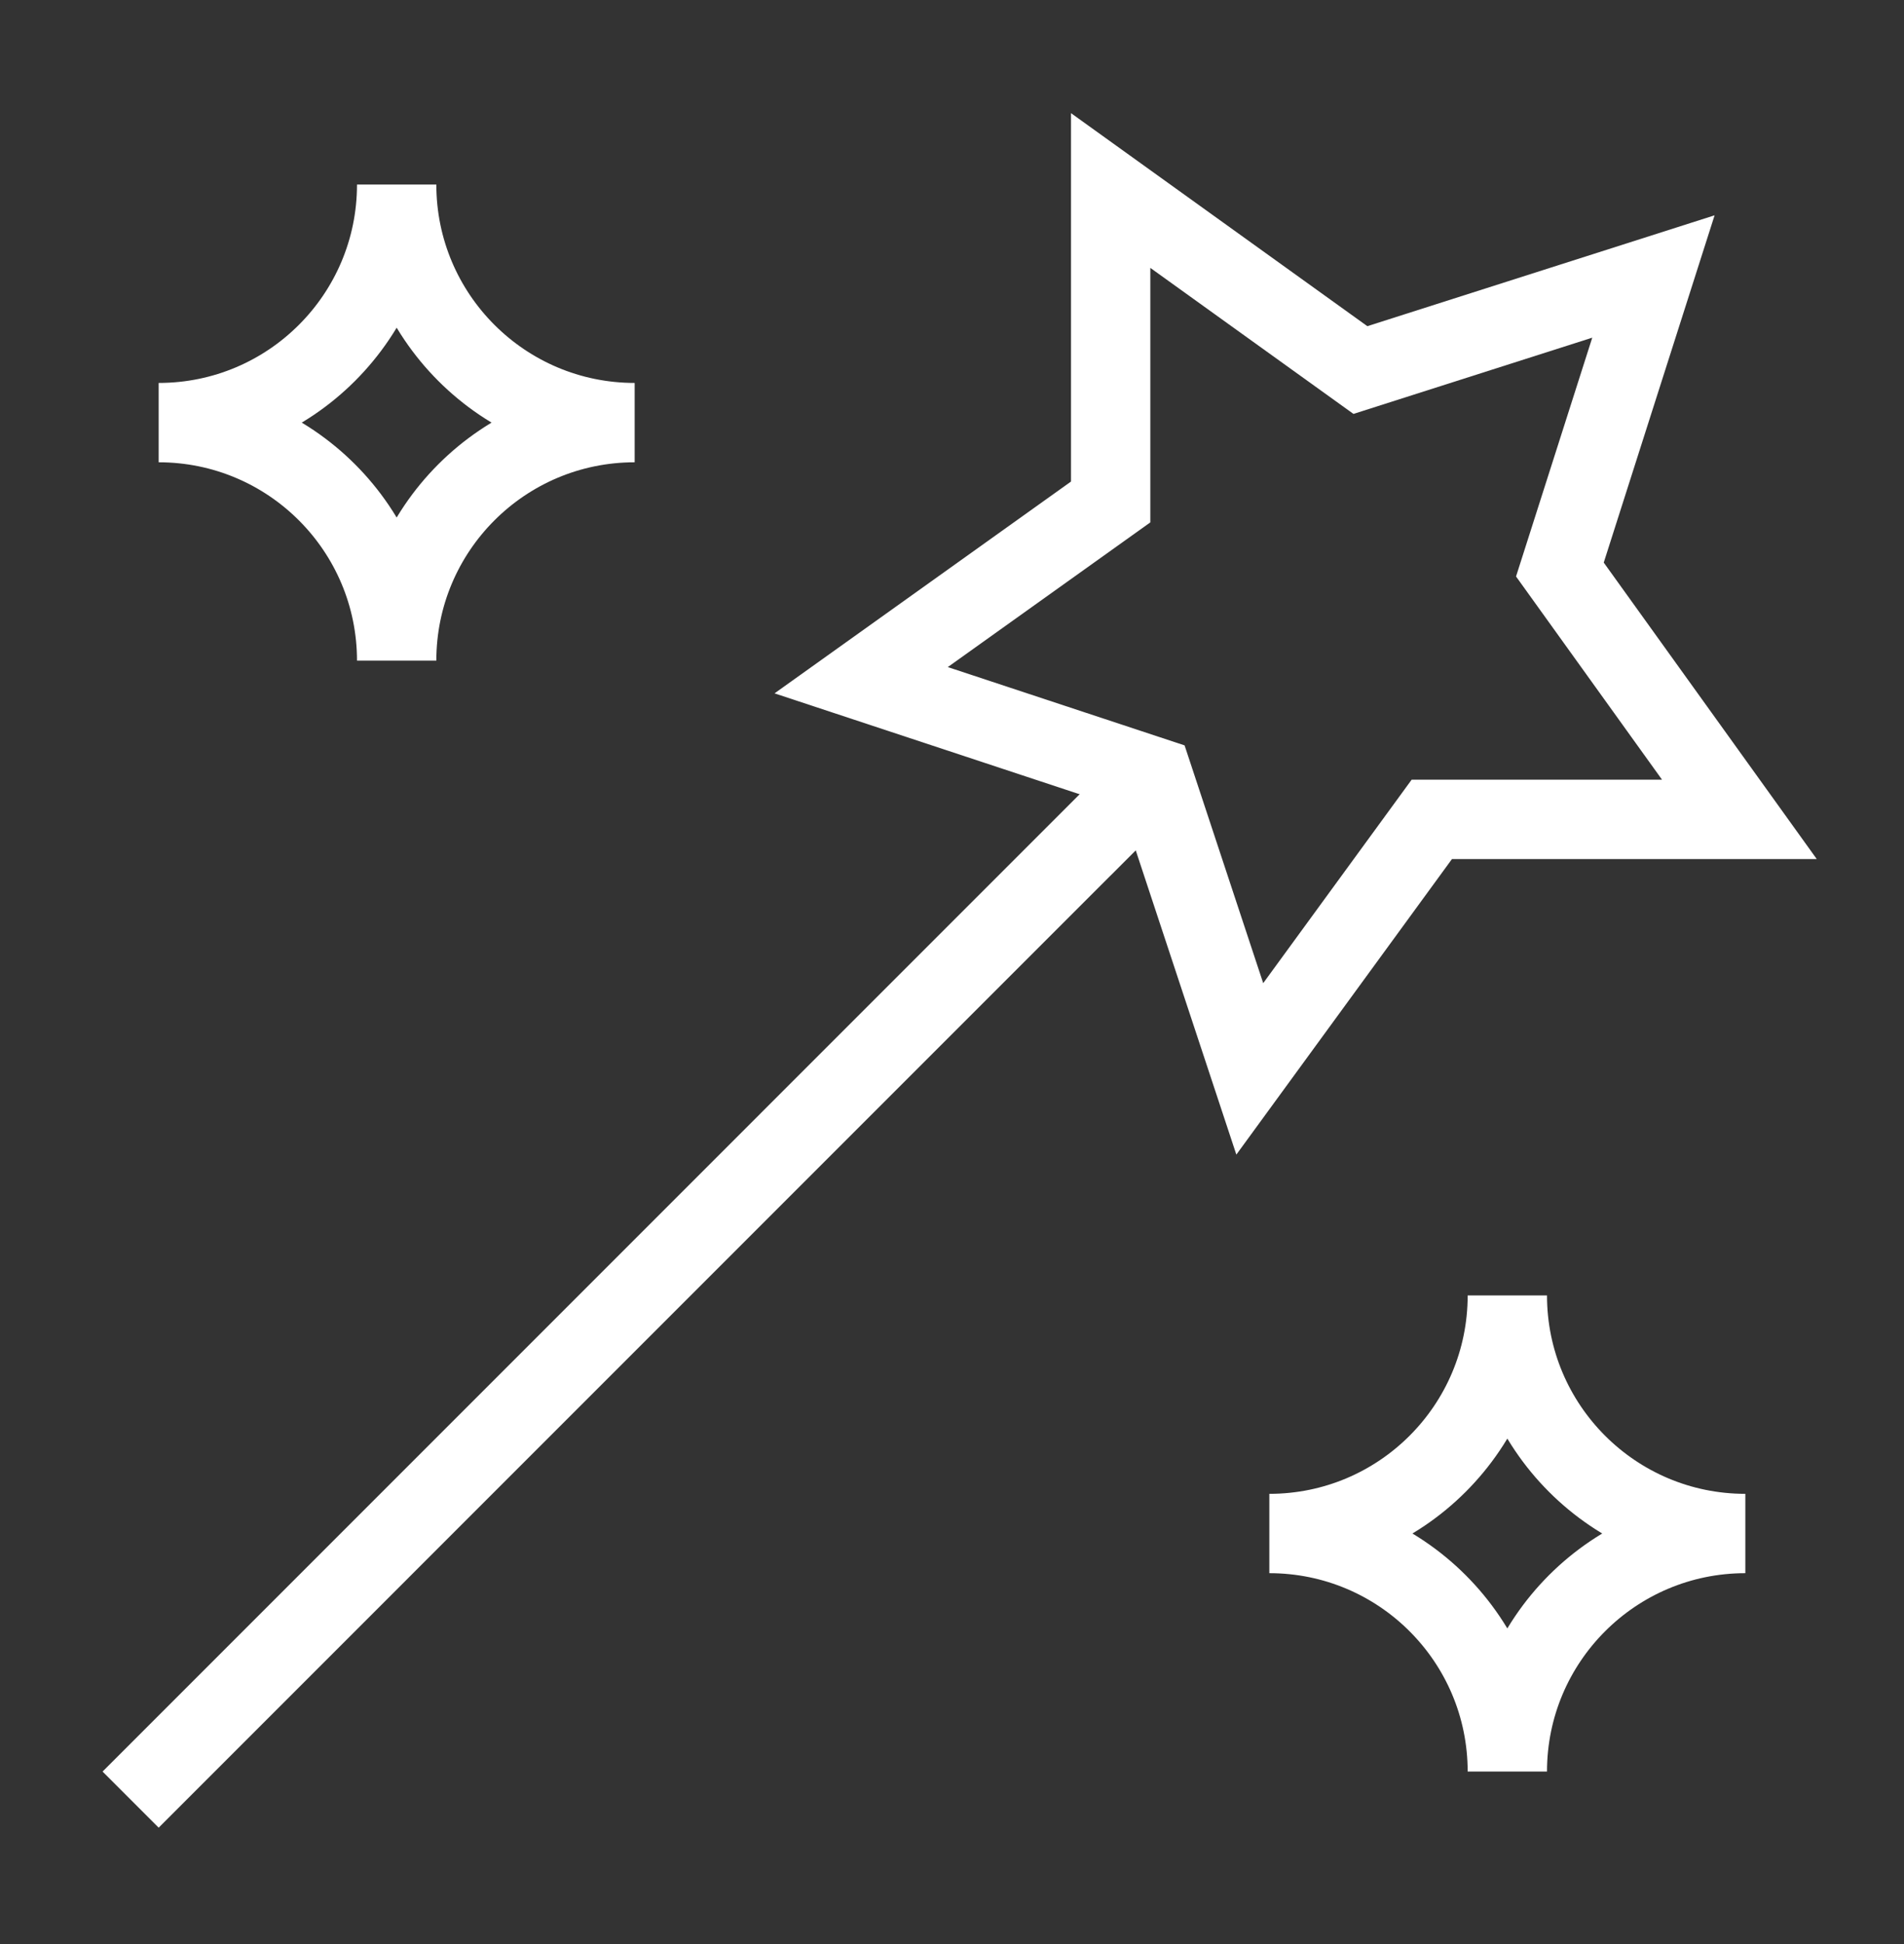 <svg width="48" height="49" viewBox="0 0 48 49" fill="none" xmlns="http://www.w3.org/2000/svg">
<rect x="0" y="0" width="48" height="49" fill="#333333" stroke="none"/>
<path d="M28 20.652L29.072 19.579L4 44.652" stroke="white" stroke-width="2" stroke-miterlimit="10" stroke-linecap="square"/>
<path d="M39.325 14.355L41.683 6.969L34.296 9.327L28 4.802V12.652L21.71 17.145L29.072 19.579L31.507 26.941L36.096 20.652H43.85L39.325 14.355Z" stroke="white" stroke-width="2" stroke-miterlimit="10" stroke-linecap="square"/>
<path d="M16 10.652C12.686 10.652 10 13.338 10 16.652C10 13.338 7.314 10.652 4 10.652C7.314 10.652 10 7.966 10 4.652C10 7.966 12.686 10.652 16 10.652Z" stroke="white" stroke-width="2" stroke-miterlimit="10"/>
<path d="M44 38.652C40.686 38.652 38 41.338 38 44.652C38 41.338 35.314 38.652 32 38.652C35.314 38.652 38 35.966 38 32.652C38 35.966 40.686 38.652 44 38.652Z" stroke="white" stroke-width="2" stroke-miterlimit="10"/>
</svg>
